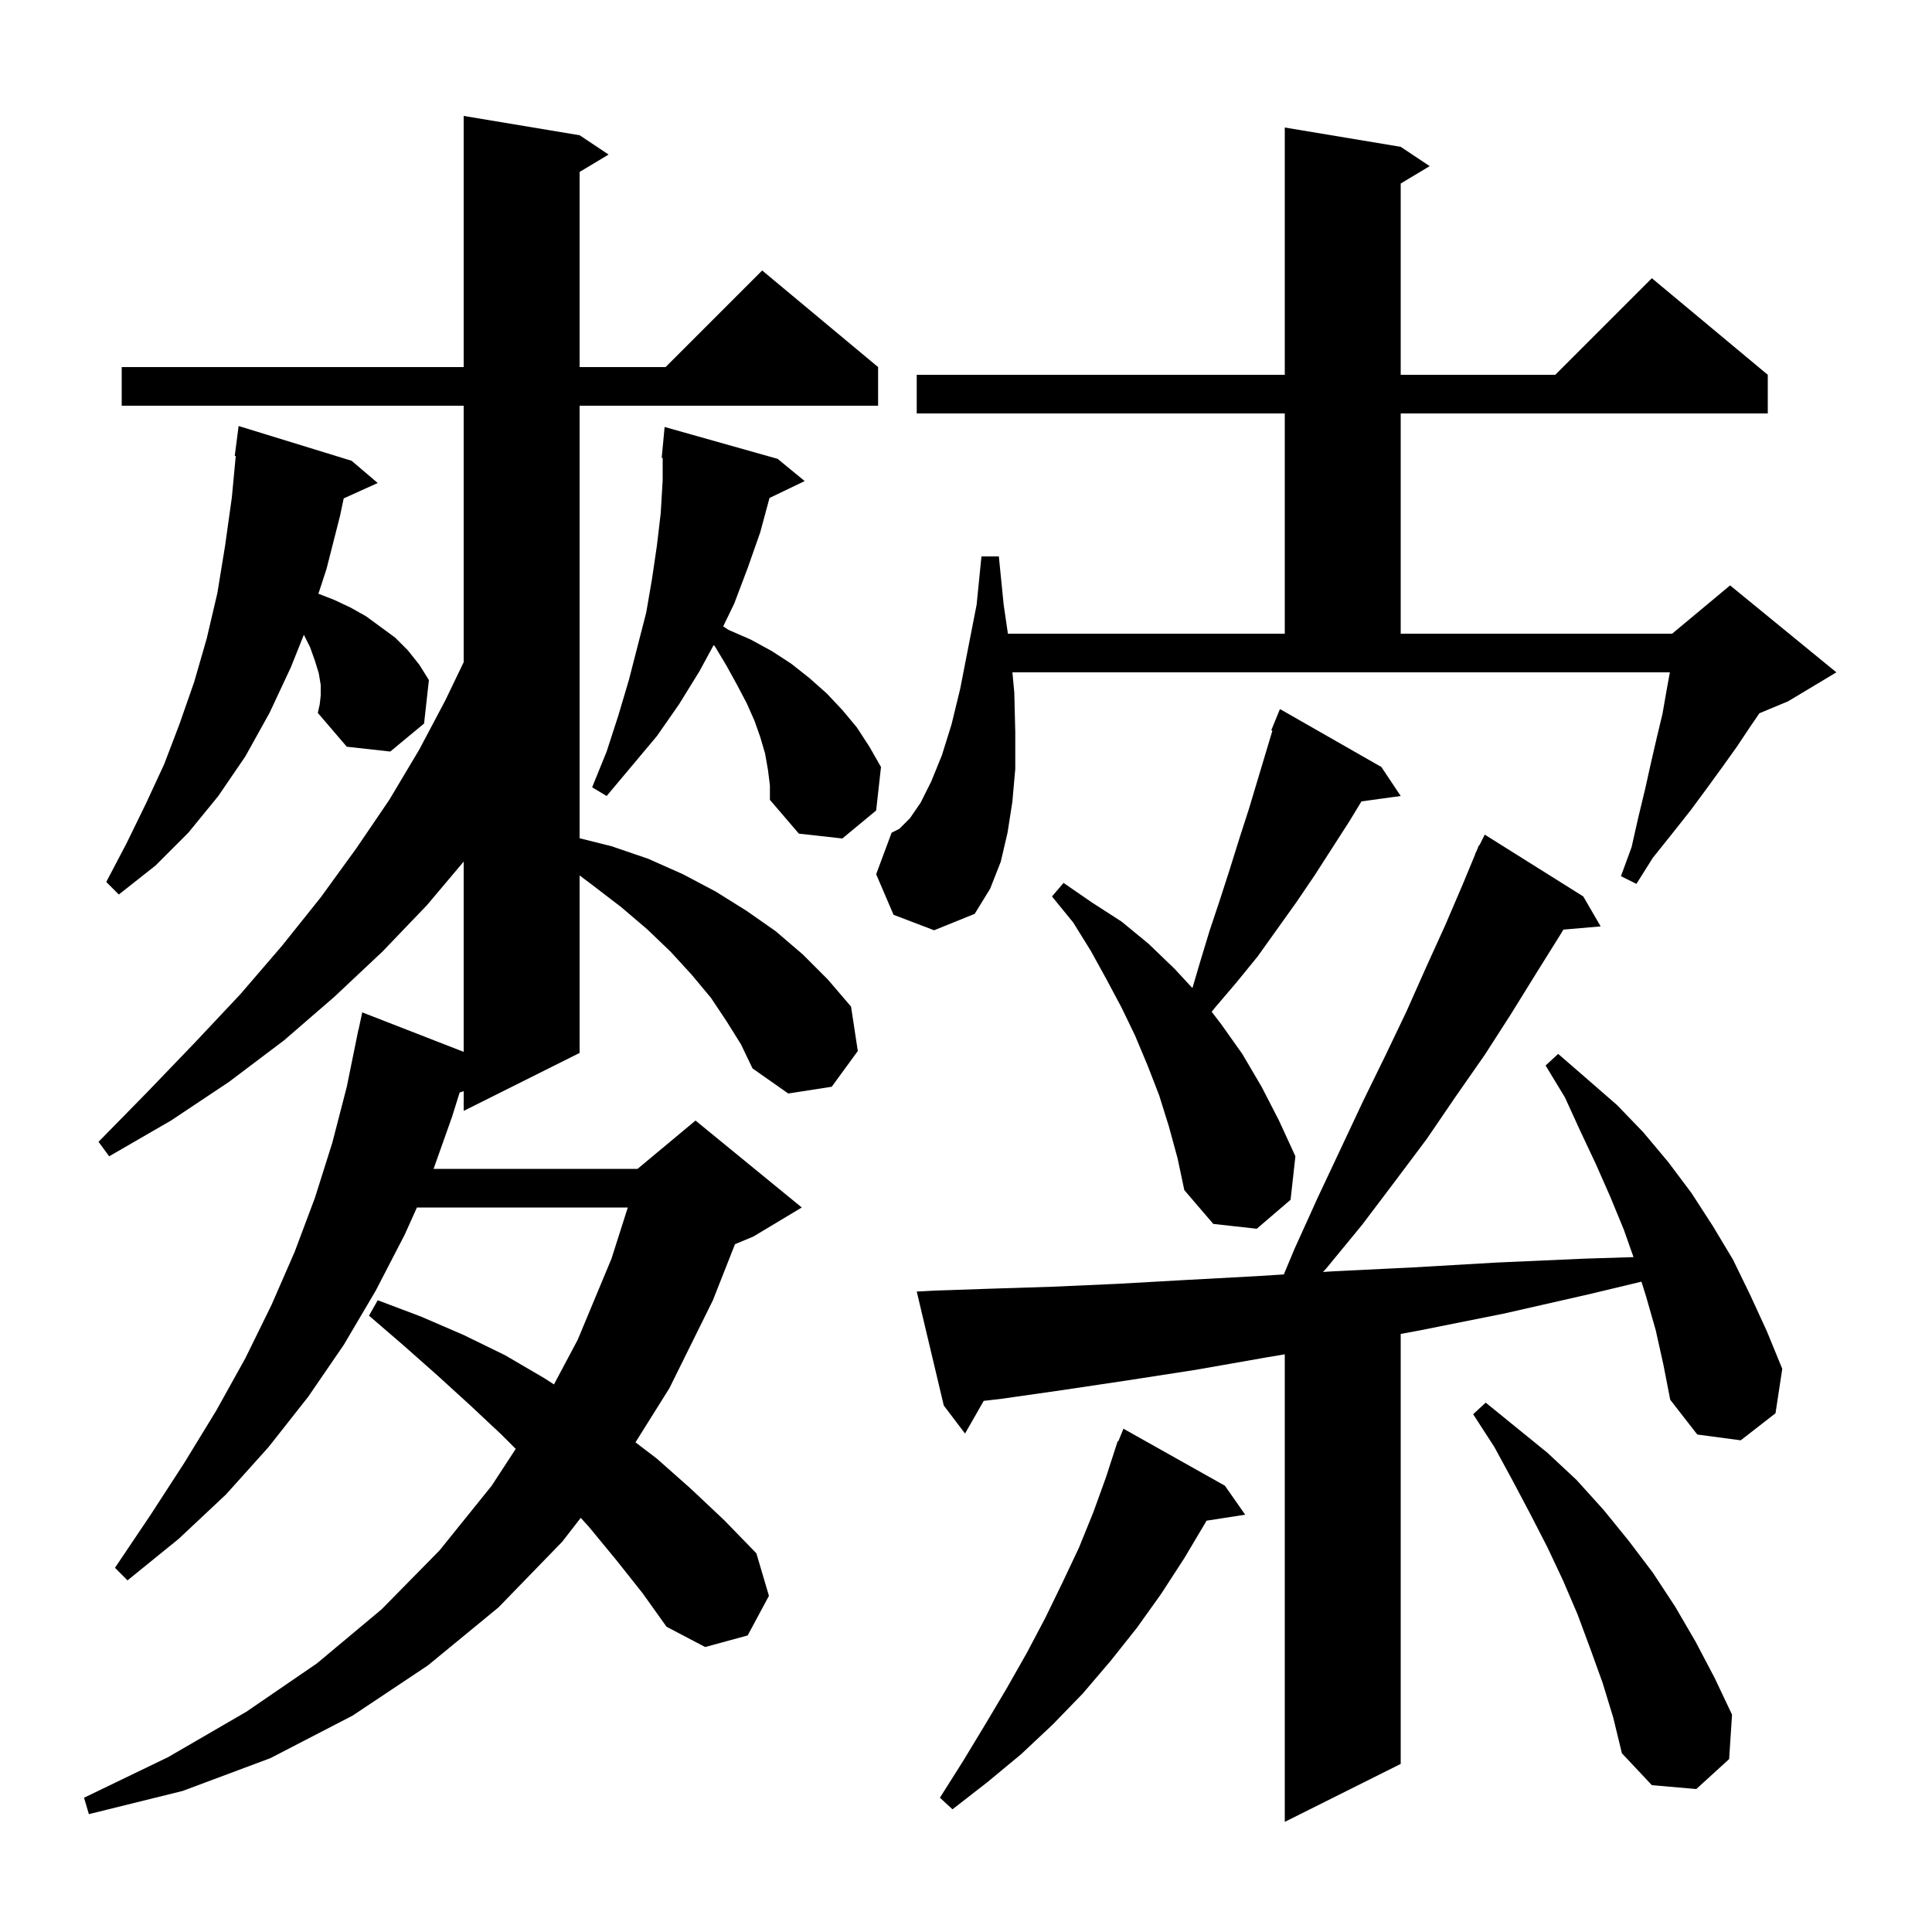 <svg xmlns="http://www.w3.org/2000/svg" xmlns:xlink="http://www.w3.org/1999/xlink" version="1.1" baseProfile="full" viewBox="0 0 200 200" width="200" height="200"><g fill="currentColor"><path d="M 171.4 137.7 L 170.4 134.2 L 169.922 132.679 L 164.4 134.0 L 155.6 136.0 L 147.1 137.7 L 145.0 138.089 L 145.0 182.6 L 133.0 188.6 L 133.0 140.2 L 131.2 140.5 L 123.8 141.8 L 116.7 142.9 L 110.0 143.9 L 103.7 144.8 L 101.833 145.018 L 99.9 148.4 L 97.7 145.5 L 94.9 133.7 L 96.8 133.6 L 102.7 133.4 L 109.0 133.2 L 115.7 132.9 L 122.8 132.5 L 130.2 132.1 L 132.901 131.929 L 134.0 129.3 L 136.4 124.0 L 138.8 118.9 L 141.1 114.0 L 143.4 109.3 L 145.6 104.7 L 147.6 100.2 L 149.6 95.8 L 151.4 91.6 L 152.723 88.409 L 152.7 88.4 L 152.857 88.086 L 153.1 87.5 L 153.14 87.52 L 153.7 86.4 L 163.9 92.8 L 165.7 95.9 L 161.84 96.233 L 161.5 96.8 L 159.0 100.8 L 156.4 105.0 L 153.7 109.2 L 150.7 113.5 L 147.7 117.9 L 144.4 122.3 L 141.0 126.8 L 137.3 131.3 L 136.953 131.673 L 138.1 131.6 L 146.3 131.2 L 154.9 130.7 L 163.9 130.3 L 169.101 130.136 L 168.1 127.3 L 166.7 123.9 L 165.2 120.5 L 163.6 117.1 L 162.0 113.6 L 160.0 110.3 L 161.3 109.1 L 164.3 111.7 L 167.4 114.4 L 170.1 117.2 L 172.7 120.3 L 175.1 123.5 L 177.3 126.9 L 179.4 130.4 L 181.2 134.1 L 182.9 137.8 L 184.5 141.7 L 183.8 146.3 L 180.2 149.1 L 175.7 148.5 L 172.9 144.9 L 172.2 141.3 Z M 75.2 105.7 L 73.6 103.3 L 71.6 100.9 L 69.4 98.5 L 67.0 96.2 L 64.3 93.9 L 61.3 91.6 L 60.0 90.625 L 60.0 109.0 L 48.0 115.0 L 48.0 112.961 L 47.583 113.095 L 46.8 115.6 L 44.884 121.0 L 66.0 121.0 L 72.0 116.0 L 83.0 125.0 L 78.0 128.0 L 76.086 128.798 L 73.8 134.6 L 69.3 143.7 L 65.785 149.31 L 68.0 151.0 L 71.5 154.1 L 75.0 157.4 L 78.3 160.8 L 79.6 165.2 L 77.4 169.3 L 73.0 170.5 L 69.0 168.4 L 66.5 164.9 L 63.8 161.5 L 61.0 158.1 L 60.119 157.128 L 58.2 159.6 L 51.6 166.4 L 44.3 172.4 L 36.5 177.6 L 28.0 182.0 L 18.9 185.4 L 9.2 187.8 L 8.7 186.1 L 17.4 181.9 L 25.5 177.2 L 32.8 172.2 L 39.5 166.6 L 45.5 160.5 L 50.9 153.8 L 53.388 149.988 L 51.9 148.5 L 48.7 145.5 L 45.3 142.4 L 41.8 139.3 L 38.2 136.2 L 39.1 134.6 L 43.6 136.3 L 48.0 138.2 L 52.3 140.3 L 56.4 142.7 L 57.346 143.315 L 59.8 138.7 L 63.3 130.3 L 64.989 125.0 L 43.16 125.0 L 41.9 127.8 L 38.9 133.6 L 35.6 139.2 L 31.9 144.6 L 27.8 149.8 L 23.4 154.7 L 18.5 159.3 L 13.2 163.6 L 11.9 162.3 L 15.6 156.8 L 19.1 151.4 L 22.4 146.0 L 25.4 140.6 L 28.1 135.1 L 30.5 129.6 L 32.6 124.0 L 34.4 118.3 L 35.9 112.5 L 37.1 106.6 L 37.114 106.603 L 37.5 104.8 L 48.0 108.888 L 48.0 89.193 L 44.2 93.7 L 39.6 98.5 L 34.6 103.2 L 29.4 107.7 L 23.7 112.0 L 17.7 116.0 L 11.3 119.7 L 10.2 118.2 L 15.3 113.0 L 20.2 107.9 L 24.9 102.9 L 29.2 97.9 L 33.2 92.9 L 36.9 87.8 L 40.3 82.8 L 43.4 77.6 L 46.1 72.5 L 48.0 68.548 L 48.0 42.0 L 12.6 42.0 L 12.6 38.0 L 48.0 38.0 L 48.0 12.0 L 60.0 14.0 L 63.0 16.0 L 60.0 17.8 L 60.0 38.0 L 68.9 38.0 L 78.9 28.0 L 90.9 38.0 L 90.9 42.0 L 60.0 42.0 L 60.0 86.775 L 63.3 87.6 L 67.1 88.9 L 70.7 90.5 L 74.1 92.3 L 77.3 94.3 L 80.3 96.4 L 83.1 98.8 L 85.7 101.4 L 88.1 104.2 L 88.8 108.8 L 86.1 112.5 L 81.6 113.2 L 77.9 110.6 L 76.7 108.1 Z M 126.8 153.8 L 128.9 156.8 L 124.894 157.422 L 124.8 157.6 L 122.6 161.3 L 120.2 165.0 L 117.7 168.5 L 115.0 171.9 L 112.1 175.3 L 109.0 178.5 L 105.7 181.6 L 102.2 184.5 L 98.6 187.3 L 97.3 186.1 L 99.7 182.3 L 102.0 178.5 L 104.2 174.8 L 106.3 171.1 L 108.2 167.5 L 110.0 163.8 L 111.7 160.2 L 113.2 156.5 L 114.5 152.9 L 115.407 150.102 L 115.4 150.1 L 115.439 150.004 L 115.7 149.2 L 115.758 149.224 L 116.3 147.9 Z M 165.9 174.2 L 164.6 170.6 L 163.3 167.1 L 161.8 163.6 L 160.2 160.2 L 158.4 156.7 L 156.6 153.3 L 154.7 149.8 L 152.5 146.4 L 153.8 145.2 L 160.2 150.4 L 163.2 153.2 L 166.0 156.3 L 168.6 159.5 L 171.1 162.8 L 173.4 166.3 L 175.5 169.9 L 177.5 173.7 L 179.3 177.5 L 179.0 182.1 L 175.6 185.2 L 171.0 184.8 L 167.9 181.5 L 167.0 177.8 Z M 121.0 116.6 L 120.0 113.4 L 118.8 110.3 L 117.5 107.2 L 116.1 104.3 L 114.5 101.3 L 112.9 98.4 L 111.1 95.5 L 108.9 92.8 L 110.1 91.4 L 113.0 93.4 L 116.1 95.4 L 118.9 97.7 L 121.6 100.3 L 123.439 102.286 L 124.2 99.7 L 125.2 96.4 L 126.3 93.1 L 127.3 90.0 L 128.3 86.8 L 129.3 83.7 L 131.718 75.639 L 131.6 75.6 L 132.5 73.4 L 143.0 79.4 L 145.0 82.4 L 140.938 82.96 L 139.7 85.0 L 136.1 90.6 L 134.2 93.4 L 130.2 99.0 L 128.0 101.7 L 125.7 104.4 L 125.433 104.739 L 126.4 106.0 L 128.6 109.1 L 130.6 112.5 L 132.4 116.0 L 134.1 119.7 L 133.6 124.2 L 130.1 127.2 L 125.6 126.7 L 122.6 123.2 L 121.9 119.9 Z M 92.5 94.7 L 90.7 90.5 L 92.3 86.2 L 93.1 85.8 L 94.2 84.7 L 95.3 83.1 L 96.4 80.9 L 97.5 78.2 L 98.5 75.0 L 99.4 71.3 L 100.2 67.2 L 101.1 62.6 L 101.6 57.6 L 103.4 57.6 L 103.9 62.6 L 104.338 65.6 L 133.0 65.6 L 133.0 42.8 L 94.9 42.8 L 94.9 38.8 L 133.0 38.8 L 133.0 13.2 L 145.0 15.2 L 148.0 17.2 L 145.0 19.0 L 145.0 38.8 L 161.0 38.8 L 171.0 28.8 L 183.0 38.8 L 183.0 42.8 L 145.0 42.8 L 145.0 65.6 L 173.1 65.6 L 179.1 60.6 L 190.1 69.6 L 185.1 72.6 L 182.133 73.836 L 181.2 75.2 L 179.8 77.3 L 178.3 79.4 L 176.7 81.6 L 175.0 83.9 L 173.1 86.3 L 171.1 88.8 L 169.4 91.5 L 167.8 90.7 L 168.9 87.7 L 169.6 84.6 L 170.3 81.7 L 170.9 79.0 L 171.5 76.4 L 172.1 73.9 L 172.5 71.6 L 172.864 69.6 L 104.805 69.6 L 105.0 71.7 L 105.1 75.8 L 105.1 79.6 L 104.8 83.0 L 104.3 86.2 L 103.6 89.2 L 102.5 92.0 L 100.9 94.6 L 96.7 96.3 Z M 33.2 72.0 L 33.2 70.9 L 33.0 69.7 L 32.6 68.4 L 32.1 67.0 L 31.456 65.711 L 30.1 69.1 L 27.9 73.8 L 25.4 78.3 L 22.6 82.4 L 19.5 86.2 L 16.1 89.6 L 12.3 92.6 L 11.0 91.3 L 13.1 87.3 L 15.1 83.2 L 17.0 79.1 L 18.6 74.9 L 20.1 70.6 L 21.4 66.1 L 22.5 61.4 L 23.3 56.5 L 24.0 51.5 L 24.405 47.204 L 24.3 47.2 L 24.7 44.1 L 36.4 47.7 L 39.1 50.0 L 35.58 51.594 L 35.2 53.4 L 33.8 58.9 L 32.962 61.463 L 34.6 62.1 L 36.3 62.9 L 37.9 63.8 L 40.9 66.0 L 42.2 67.3 L 43.4 68.8 L 44.4 70.4 L 43.9 74.9 L 40.4 77.8 L 35.9 77.3 L 32.9 73.8 L 33.1 72.9 Z M 79.5 79.7 L 79.2 78.0 L 78.7 76.3 L 78.1 74.6 L 77.3 72.8 L 76.3 70.9 L 75.2 68.9 L 74.0 66.9 L 73.873 66.787 L 72.4 69.5 L 70.3 72.9 L 68.0 76.2 L 62.8 82.4 L 61.3 81.5 L 62.8 77.8 L 64.0 74.1 L 65.1 70.4 L 66.9 63.4 L 67.5 59.9 L 68.0 56.5 L 68.4 53.1 L 68.6 49.7 L 68.6 47.401 L 68.5 47.4 L 68.8 44.2 L 80.5 47.5 L 83.3 49.8 L 79.659 51.55 L 78.7 55.1 L 77.4 58.8 L 76.0 62.5 L 74.863 64.842 L 75.4 65.2 L 77.7 66.2 L 79.9 67.4 L 81.9 68.7 L 83.8 70.2 L 85.6 71.8 L 87.2 73.5 L 88.7 75.3 L 90.0 77.3 L 91.2 79.4 L 90.7 83.9 L 87.2 86.8 L 82.7 86.3 L 79.7 82.8 L 79.7 81.3 Z "/></g></svg>